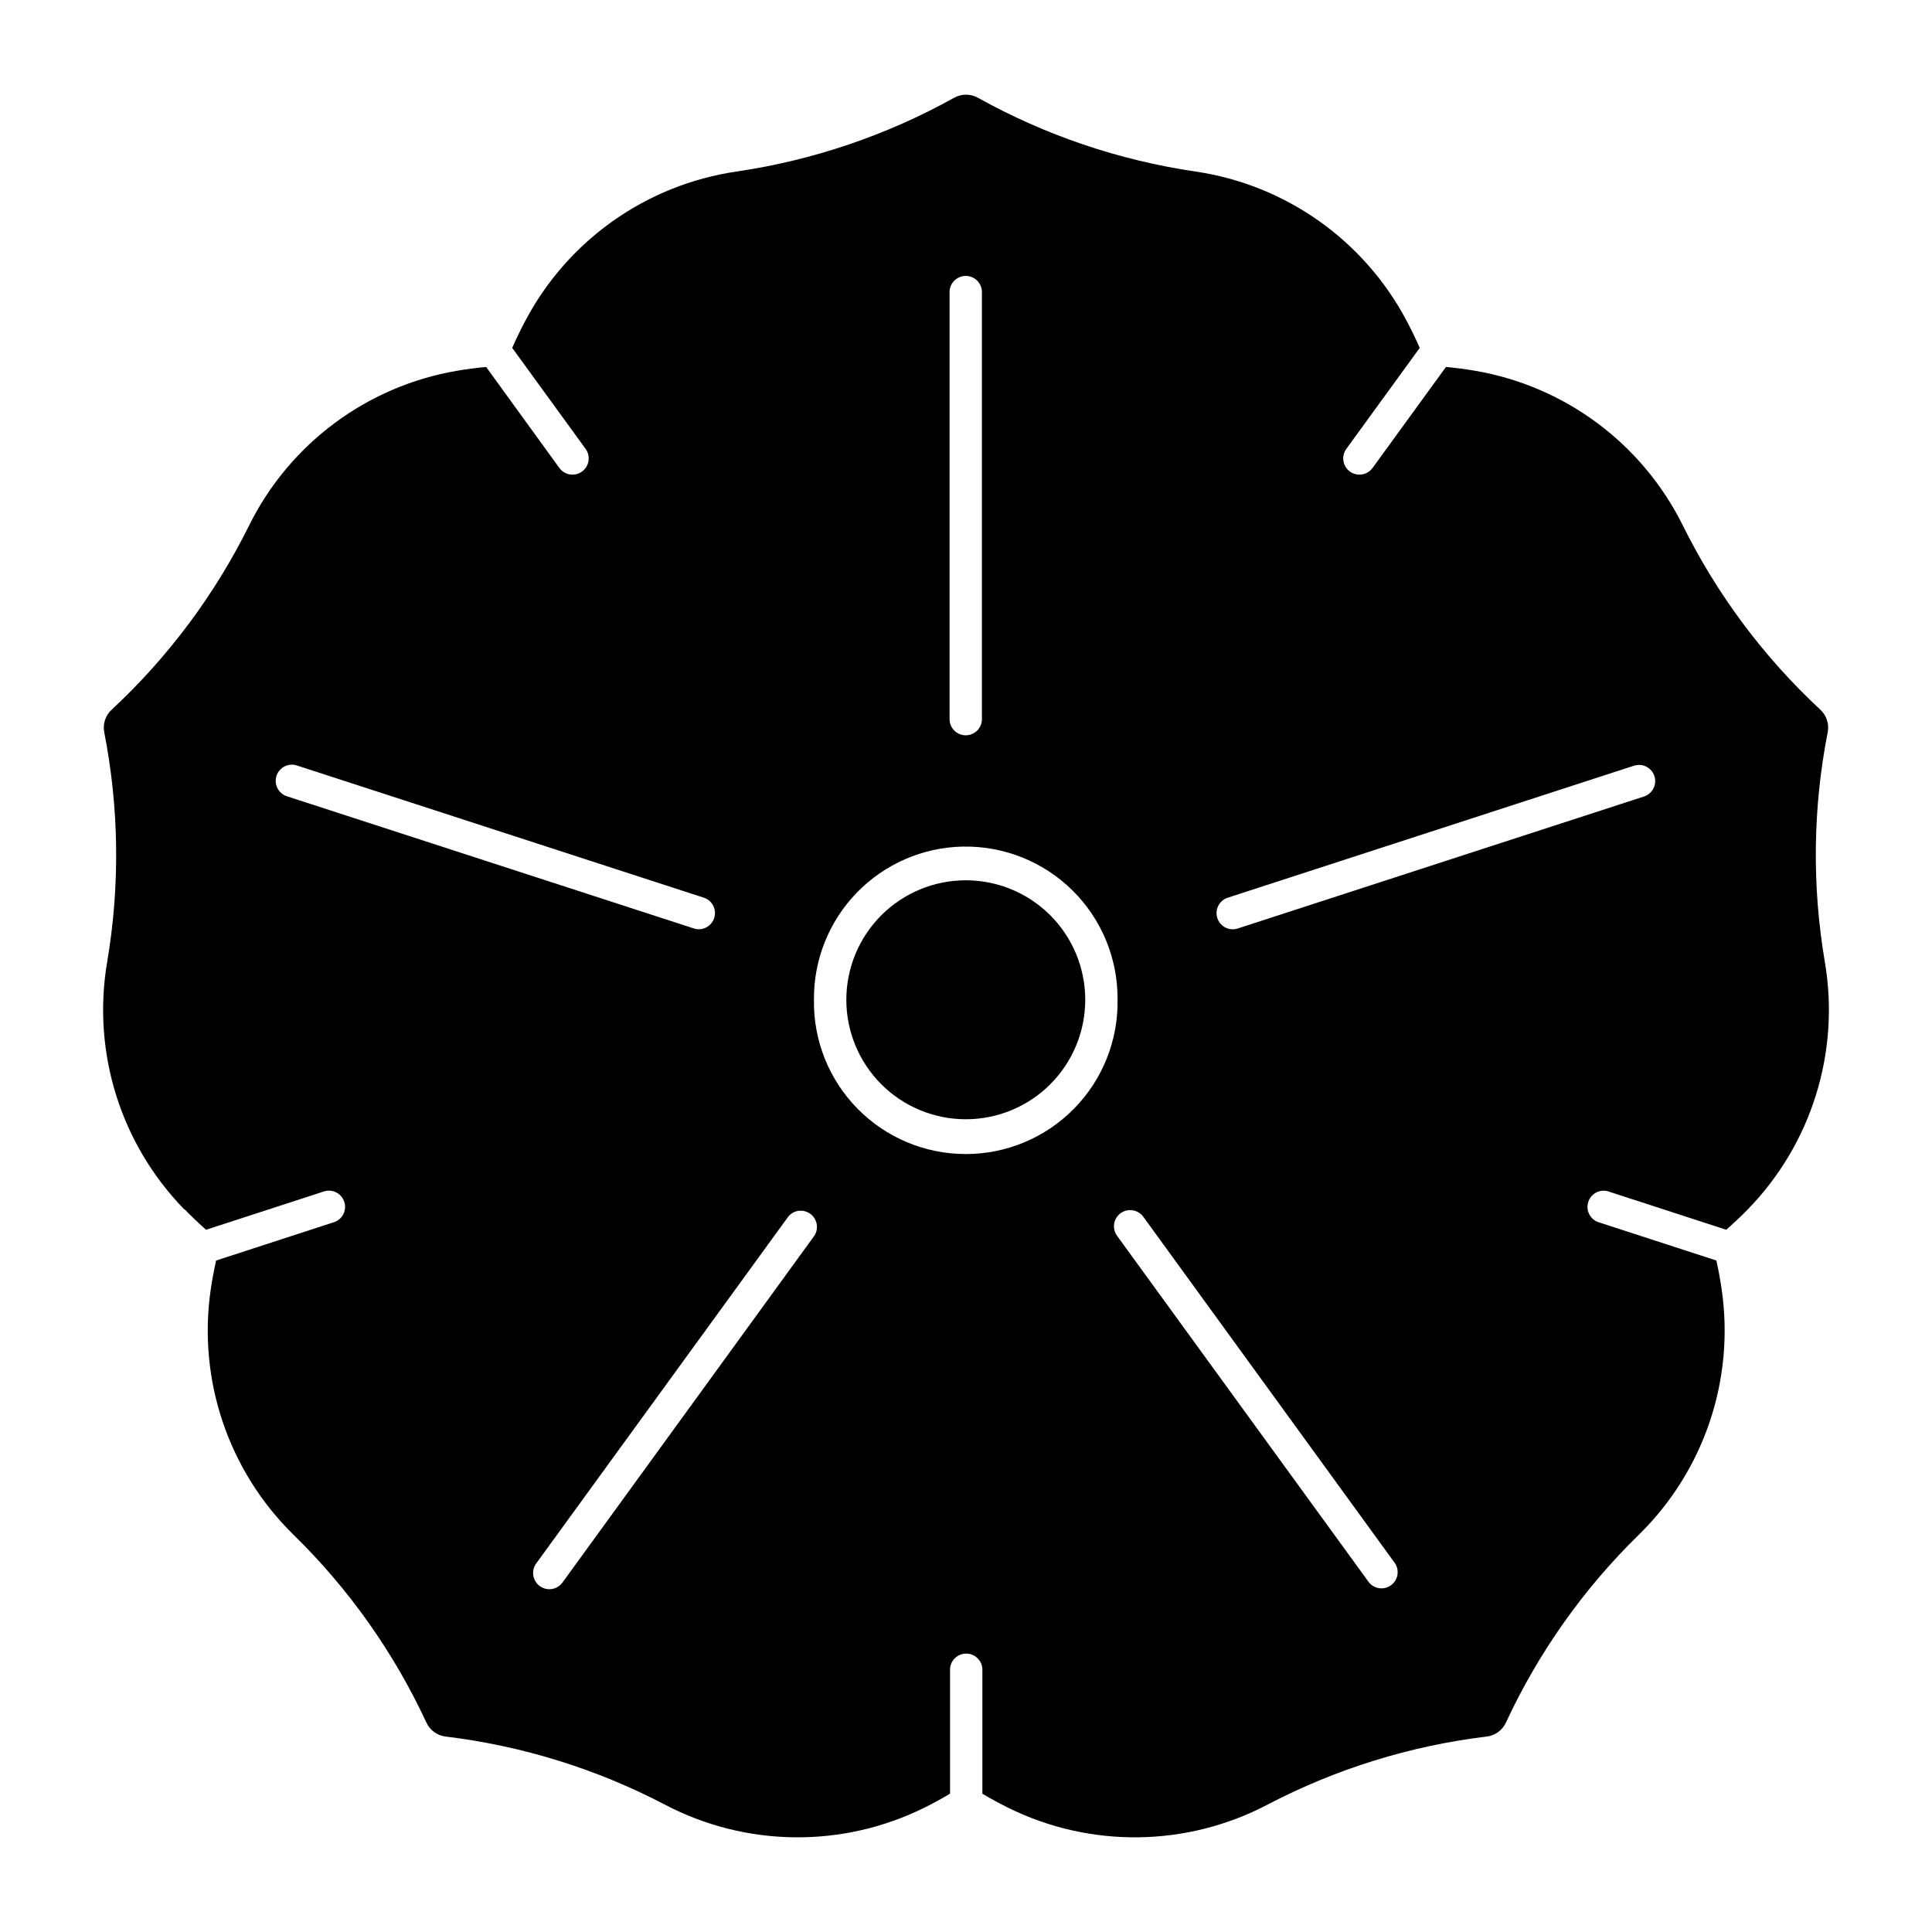 <?xml version="1.0" encoding="UTF-8"?>
<!-- Uploaded to: ICON Repo, www.svgrepo.com, Generator: ICON Repo Mixer Tools -->
<svg fill="#000000" width="800px" height="800px" version="1.1" viewBox="144 144 512 512" xmlns="http://www.w3.org/2000/svg">
 <g>
  <path d="m399.94 169.09c-1.078 0.012-2.137 0.293-3.082 0.816-17.891 9.957-37.438 16.582-57.695 19.555-23.961 3.523-44.793 18.293-56.043 39.738-1.215 2.289-2.34 4.621-3.375 7l19.449 26.762c1.398 1.922 0.969 4.609-0.953 6.004-1.922 1.395-4.609 0.969-6.004-0.953l-19.406-26.762c-2.578 0.234-5.141 0.57-7.691 1.004-23.887 4.066-44.387 19.32-55.141 41.035-9.09 18.34-21.434 34.875-36.426 48.809-1.637 1.516-2.375 3.766-1.949 5.953 3.938 20.09 4.199 40.723 0.773 60.906-4.059 23.883 3.562 48.27 20.496 65.598h0.109-0.004c1.805 1.852 3.676 3.637 5.617 5.344l31.457-10.227h0.004c2.199-0.574 4.461 0.668 5.164 2.832 0.699 2.16-0.406 4.492-2.523 5.32l-31.438 10.227c-0.574 2.523-1.051 5.07-1.426 7.629-3.504 23.965 4.668 48.164 21.984 65.098 14.633 14.312 26.551 31.164 35.168 49.73 0.934 2.023 2.844 3.418 5.051 3.691 20.324 2.453 40.039 8.574 58.18 18.066 21.461 11.242 47.004 11.539 68.723 0.797 2.316-1.148 4.59-2.387 6.809-3.711v-33.07c0.125-2.277 2.008-4.059 4.289-4.059 2.277 0 4.16 1.781 4.285 4.059v33.07c2.223 1.324 4.492 2.562 6.809 3.711 21.719 10.742 47.262 10.445 68.723-0.797 18.137-9.492 37.84-15.613 58.16-18.066 2.207-0.273 4.117-1.668 5.051-3.691 8.617-18.566 20.531-35.418 35.168-49.73 17.324-16.93 25.504-41.129 22.004-65.098-0.367-2.559-0.836-5.106-1.402-7.629l-31.457-10.227h-0.004c-2.09-0.84-3.18-3.152-2.488-5.297 0.688-2.148 2.922-3.394 5.109-2.856l31.457 10.227c1.957-1.707 3.844-3.492 5.66-5.344 16.926-17.332 24.535-41.715 20.477-65.598-3.438-20.18-3.184-40.816 0.75-60.906 0.43-2.184-0.301-4.434-1.93-5.953-15-13.93-27.348-30.469-36.445-48.809-10.746-21.703-31.227-36.957-55.098-41.035-2.551-0.434-5.117-0.77-7.691-1.004l-19.449 26.762c-1.395 1.922-4.082 2.348-6.004 0.953-1.922-1.395-2.348-4.082-0.953-6.004l19.449-26.762h-0.004c-1.031-2.379-2.156-4.711-3.371-7-11.254-21.445-32.082-36.215-56.043-39.738-20.25-2.977-39.793-9.602-57.676-19.555-0.969-0.539-2.059-0.82-3.168-0.816zm-0.105 48.035h0.172c2.262 0.039 4.102 1.828 4.211 4.086v113.59c-0.125 2.277-2.008 4.059-4.285 4.059-2.281 0-4.164-1.781-4.285-4.059v-113.59c0.105-2.25 1.938-4.035 4.188-4.086zm-178.39 129.5h-0.004c0.43 0.016 0.855 0.098 1.258 0.238l108.04 35.105h0.004c2.117 0.828 3.223 3.16 2.519 5.32-0.699 2.164-2.961 3.406-5.164 2.832l-108.08-35.105h0.004c-1.945-0.637-3.168-2.555-2.93-4.586 0.238-2.027 1.879-3.609 3.914-3.777 0.148-0.012 0.293-0.02 0.441-0.02zm356.86 0.078-0.004 0.004c2.09-0.023 3.891 1.461 4.269 3.516s-0.777 4.082-2.738 4.805l-108.04 35.105v-0.004c-2.203 0.582-4.473-0.652-5.18-2.816-0.707-2.164 0.398-4.504 2.516-5.336l108.04-35.105v0.004c0.363-0.102 0.734-0.156 1.113-0.16zm-179.15 21.648-0.004 0.004c10.871-0.211 21.367 3.988 29.094 11.637 7.727 7.652 12.023 18.105 11.918 28.98 0.172 10.777-3.992 21.176-11.555 28.855-7.562 7.684-17.891 12.008-28.672 12.008s-21.109-4.324-28.672-12.008c-7.562-7.68-11.727-18.078-11.559-28.855-0.102-10.602 3.984-20.816 11.371-28.422 7.383-7.606 17.473-11.988 28.074-12.195zm43.969 96.344-0.004 0.004h0.129c1.457-0.09 2.863 0.566 3.731 1.742l66.75 91.902c1.207 1.906 0.727 4.426-1.098 5.758-1.82 1.332-4.367 1.02-5.816-0.707l-66.793-91.902c-0.902-1.25-1.066-2.887-0.43-4.289 0.637-1.402 1.977-2.356 3.508-2.5zm-87.27 0.16-0.004 0.004h0.105c1.617-0.098 3.152 0.723 3.969 2.125 0.812 1.398 0.773 3.137-0.109 4.496l-66.75 91.902h-0.004c-1.395 1.922-4.086 2.348-6.008 0.949-1.922-1.395-2.348-4.086-0.949-6.008l66.793-91.902c0.73-0.902 1.797-1.469 2.953-1.57z"/>
  <path d="m431.6 408.95c0.004-8.398-3.332-16.449-9.266-22.391-5.938-5.938-13.992-9.273-22.391-9.273-8.395 0-16.449 3.336-22.387 9.273-5.934 5.941-9.27 13.992-9.27 22.391 0 8.398 3.336 16.449 9.27 22.391 5.938 5.938 13.992 9.273 22.387 9.273 8.398 0 16.453-3.336 22.391-9.273 5.934-5.941 9.27-13.992 9.266-22.391z"/>
 </g>
</svg>